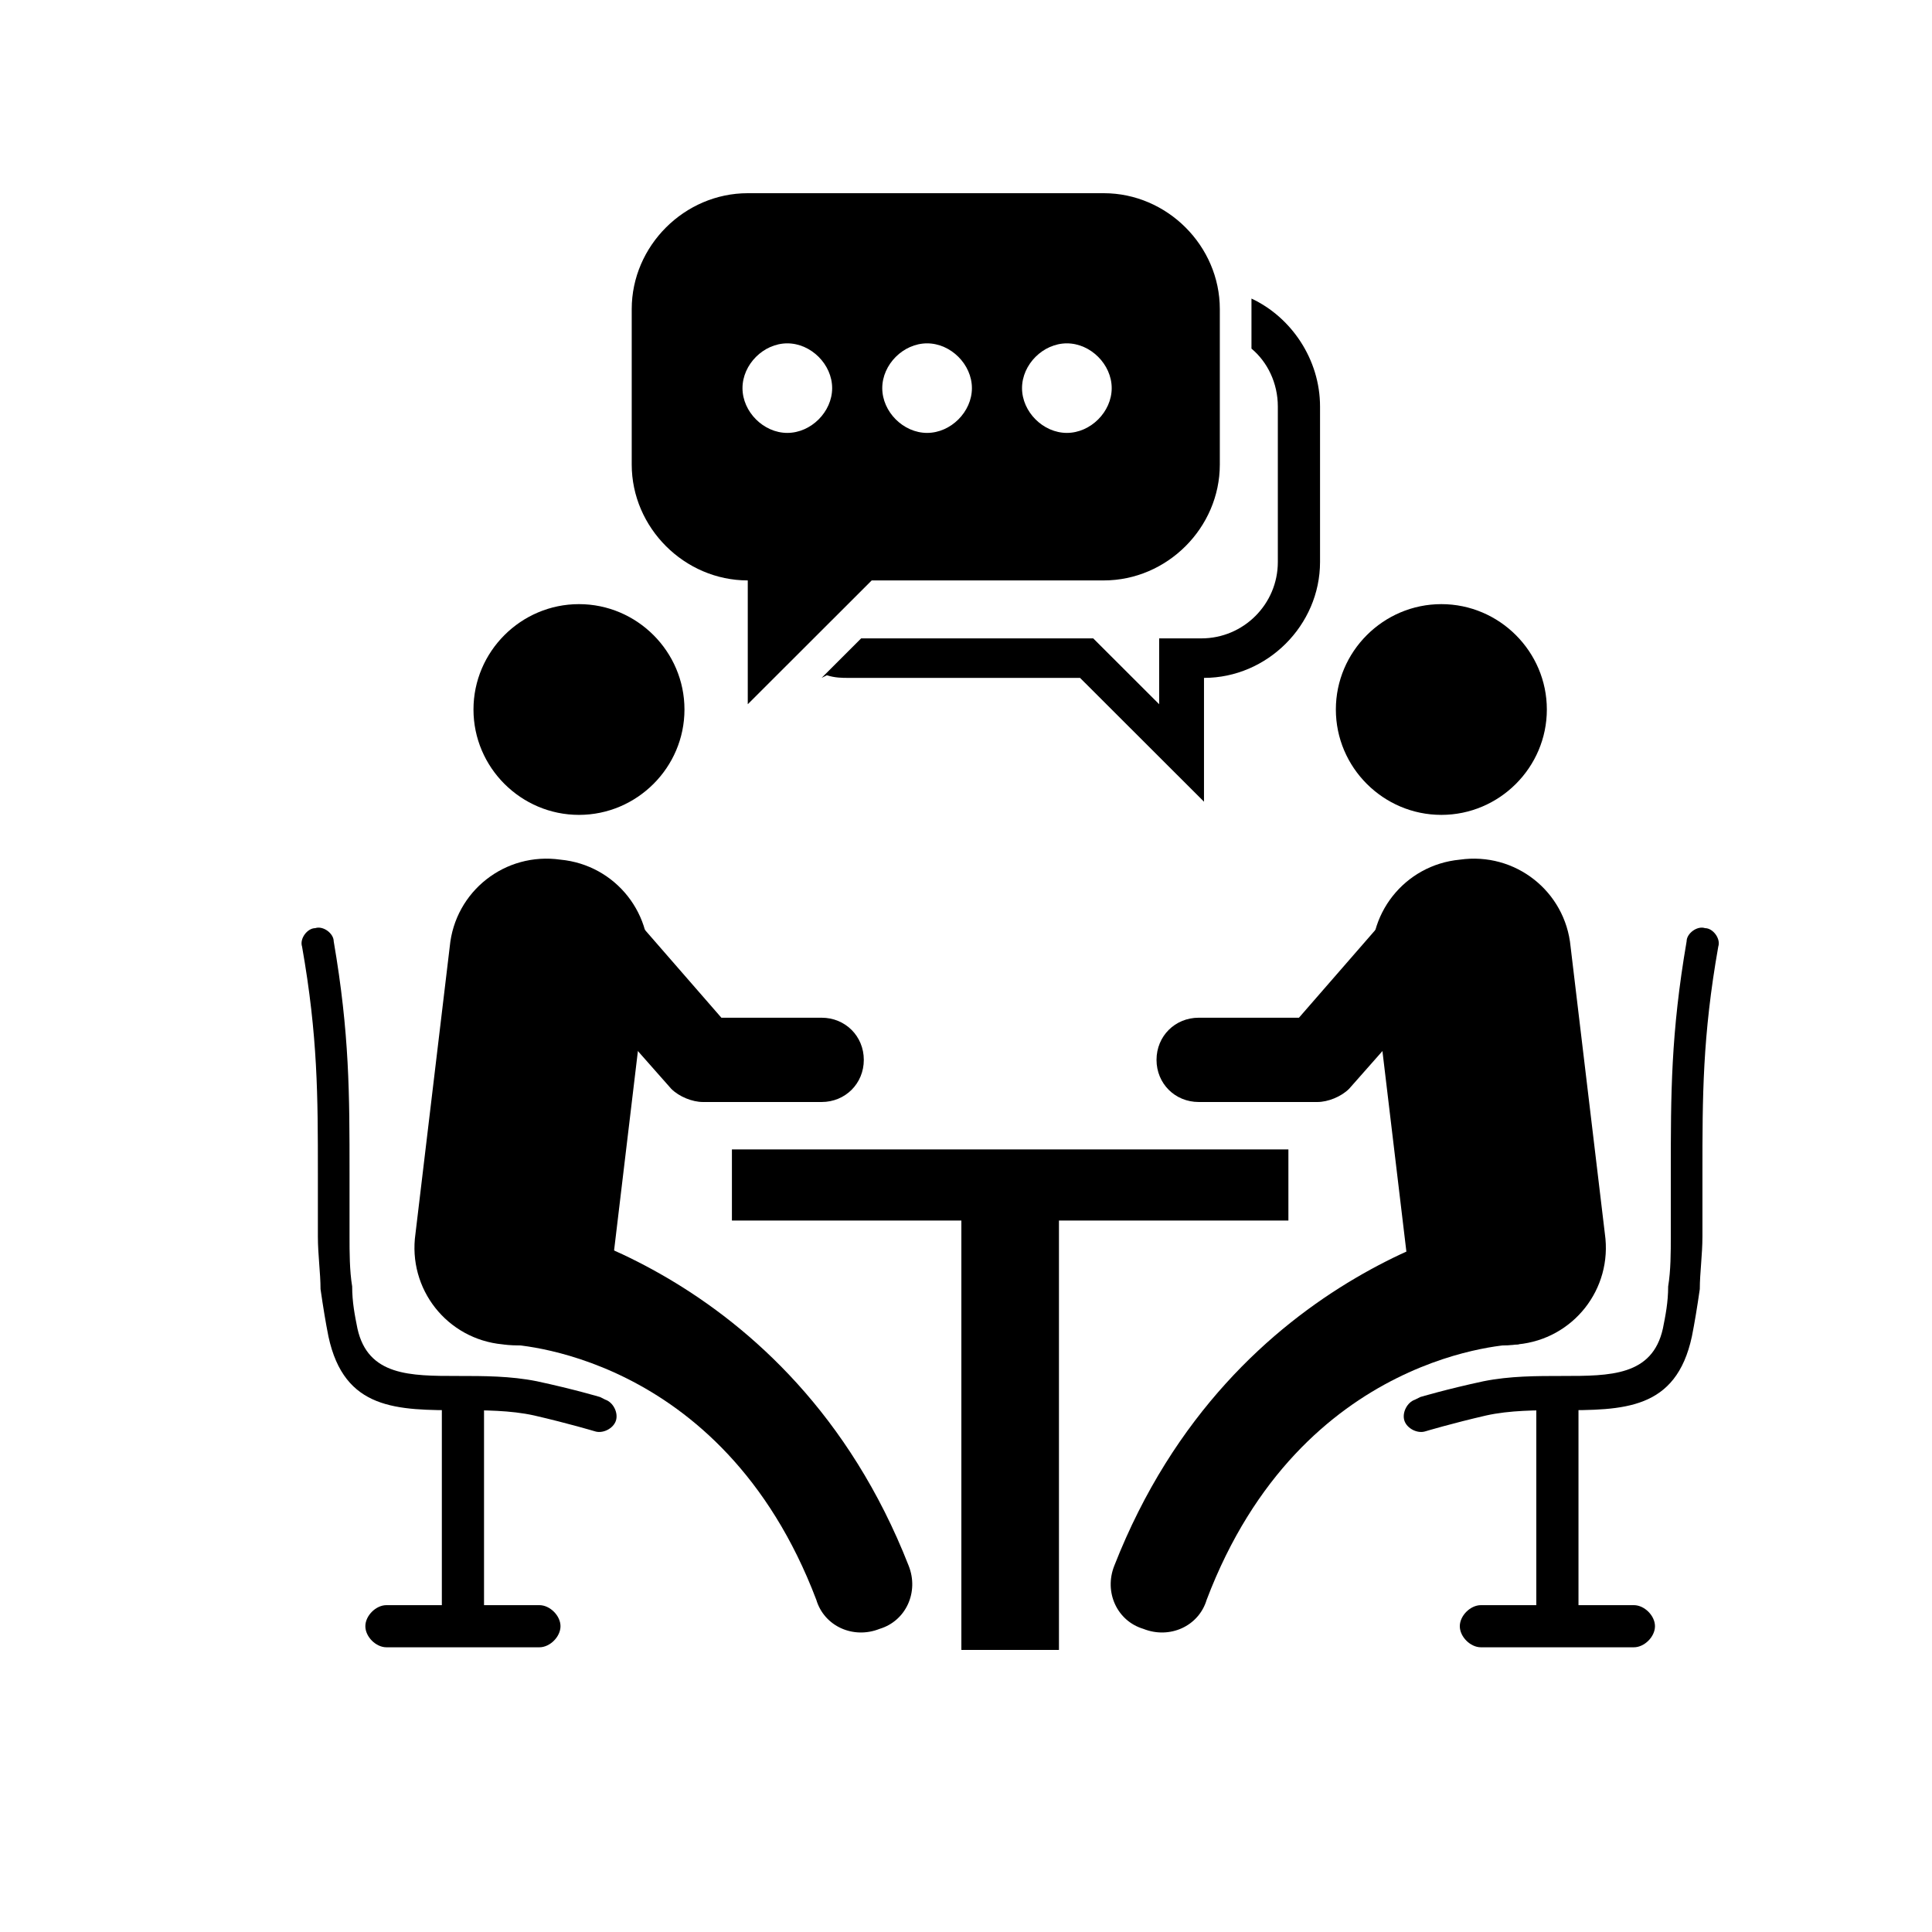 <svg xmlns="http://www.w3.org/2000/svg" xmlns:xlink="http://www.w3.org/1999/xlink" width="500" viewBox="0 0 375 375" height="500" preserveAspectRatio="xMidYMid meet"><defs><clipPath id="7da4477c2c"><path d="M 186 228 L 206 228 L 206 320.25 L 186 320.25 Z M 186 228 " clip-rule="nonzero"></path></clipPath><clipPath id="1851c0d2a1"><path d="M 58.07 180 L 120 180 L 120 278 L 58.07 278 Z M 58.07 180 " clip-rule="nonzero"></path></clipPath><clipPath id="2075e46e96"><path d="M 122 37.5 L 237 37.5 L 237 137 L 122 137 Z M 122 37.5 " clip-rule="nonzero"></path></clipPath></defs><rect x="-37.5" width="450" fill="#ffffff" y="-37.5" height="450" fill-opacity="1"></rect><rect x="-37.5" width="450" fill="#ffffff" y="-37.5" height="450" fill-opacity="1"></rect><path fill="#000000" d="M 142.066 223.102 L 250.078 223.102 L 250.078 236.906 L 142.066 236.906 Z M 142.066 223.102 " fill-opacity="1" fill-rule="evenodd"></path><g clip-path="url(#7da4477c2c)"><path fill="#000000" d="M 186.602 228.727 L 205.543 228.727 L 205.543 320.25 L 186.602 320.25 Z M 186.602 228.727 " fill-opacity="1" fill-rule="evenodd"></path></g><path fill="#000000" d="M 119.031 244.066 C 118.008 254.805 108.281 262.473 97.535 260.938 C 86.785 259.918 79.105 250.203 80.641 239.465 L 87.297 183.73 C 88.32 172.996 98.047 165.324 108.793 166.859 C 119.543 167.883 127.223 177.598 125.688 188.336 Z M 119.031 244.066 " fill-opacity="1" fill-rule="nonzero"></path><path fill="#000000" d="M 112.379 117.262 C 123.641 117.262 132.855 126.465 132.855 137.715 C 132.855 148.965 123.641 158.168 112.379 158.168 C 101.117 158.168 91.902 148.965 91.902 137.715 C 91.902 126.465 101.117 117.262 112.379 117.262 Z M 112.379 117.262 " fill-opacity="1" fill-rule="evenodd"></path><path fill="#000000" d="M 107.77 184.754 C 104.699 181.176 105.211 176.062 108.281 173.508 C 111.867 170.438 116.984 170.949 119.543 174.02 L 140.02 197.539 L 159.473 197.539 C 164.078 197.539 167.664 201.117 167.664 205.719 C 167.664 210.32 164.078 213.898 159.473 213.898 L 136.438 213.898 C 134.391 213.898 131.828 212.875 130.293 211.344 L 107.258 185.266 Z M 107.77 184.754 " fill-opacity="1" fill-rule="nonzero"></path><path fill="#000000" d="M 98.047 260.938 C 92.926 259.918 88.32 249.18 88.832 244.066 C 89.855 238.953 94.973 235.375 100.094 236.395 C 100.094 236.395 153.328 245.09 176.363 303.887 C 178.41 309 175.852 314.625 170.734 316.16 C 165.613 318.203 159.984 315.648 158.449 310.535 C 140.02 261.961 98.559 260.938 98.559 260.938 Z M 98.047 260.938 " fill-opacity="1" fill-rule="nonzero"></path><g clip-path="url(#1851c0d2a1)"><path fill="#000000" d="M 117.496 271.676 C 119.031 272.188 120.055 274.234 119.543 275.766 C 119.031 277.301 116.984 278.324 115.449 277.812 C 115.449 277.812 110.332 276.277 103.676 274.742 C 99.07 273.723 93.949 273.723 89.344 273.723 C 77.059 273.723 66.82 273.723 63.75 259.406 C 63.238 256.848 62.727 253.781 62.215 250.203 C 62.215 247.133 61.699 243.555 61.699 239.977 C 61.699 235.375 61.699 231.285 61.699 227.703 C 61.699 212.875 61.699 201.117 58.629 183.73 C 58.117 182.199 59.652 180.152 61.188 180.152 C 62.727 179.641 64.773 181.176 64.773 182.711 C 67.844 200.605 67.844 212.367 67.844 227.703 C 67.844 231.793 67.844 235.375 67.844 239.977 C 67.844 243.043 67.844 246.621 68.355 249.691 C 68.355 252.758 68.867 255.316 69.379 257.871 C 71.426 267.074 79.617 267.074 88.832 267.074 C 93.949 267.074 99.07 267.074 104.188 268.098 C 111.355 269.633 116.473 271.164 116.473 271.164 Z M 117.496 271.676 " fill-opacity="1" fill-rule="nonzero"></path></g><path fill="#000000" d="M 85.762 270.652 L 93.949 270.652 L 93.949 317.695 L 85.762 317.695 Z M 85.762 270.652 " fill-opacity="1" fill-rule="nonzero"></path><path fill="#000000" d="M 104.699 311.559 C 106.746 311.559 108.793 313.602 108.793 315.648 C 108.793 317.695 106.746 319.738 104.699 319.738 L 75.012 319.738 C 72.961 319.738 70.914 317.695 70.914 315.648 C 70.914 313.602 72.961 311.559 75.012 311.559 Z M 104.699 311.559 " fill-opacity="1" fill-rule="nonzero"></path><path fill="#000000" d="M 273.113 244.066 C 274.137 254.805 283.859 262.473 294.609 260.938 C 305.359 259.918 313.039 250.203 311.504 239.465 L 304.848 183.73 C 303.824 172.996 294.098 165.324 283.348 166.859 C 272.598 167.883 264.922 177.598 266.457 188.336 Z M 273.113 244.066 " fill-opacity="1" fill-rule="nonzero"></path><path fill="#000000" d="M 279.766 117.262 C 268.504 117.262 259.289 126.465 259.289 137.715 C 259.289 148.965 268.504 158.168 279.766 158.168 C 291.027 158.168 300.242 148.965 300.242 137.715 C 300.242 126.465 291.027 117.262 279.766 117.262 Z M 279.766 117.262 " fill-opacity="1" fill-rule="evenodd"></path><path fill="#000000" d="M 284.371 184.754 C 287.445 181.176 286.934 176.062 283.859 173.508 C 280.277 170.438 275.16 170.949 272.598 174.02 L 252.125 197.539 L 232.672 197.539 C 228.066 197.539 224.48 201.117 224.48 205.719 C 224.48 210.32 228.066 213.898 232.672 213.898 L 255.707 213.898 C 257.754 213.898 260.312 212.875 261.852 211.344 L 284.887 185.266 Z M 284.371 184.754 " fill-opacity="1" fill-rule="nonzero"></path><path fill="#000000" d="M 294.609 260.938 C 299.73 259.918 304.336 249.18 303.824 244.066 C 302.801 238.953 297.684 235.375 292.562 236.395 C 292.562 236.395 239.328 245.09 216.293 303.887 C 214.242 309 216.805 314.625 221.922 316.16 C 227.043 318.203 232.672 315.648 234.207 310.535 C 252.637 261.961 294.098 260.938 294.098 260.938 Z M 294.609 260.938 " fill-opacity="1" fill-rule="nonzero"></path><path fill="#000000" d="M 274.648 271.676 C 273.113 272.188 272.086 274.234 272.598 275.766 C 273.113 277.301 275.16 278.324 276.695 277.812 C 276.695 277.812 281.812 276.277 288.469 274.742 C 293.074 273.723 298.195 273.723 302.801 273.723 C 315.086 273.723 325.324 273.723 328.395 259.406 C 328.906 256.848 329.418 253.781 329.93 250.203 C 329.93 247.133 330.441 243.555 330.441 239.977 C 330.441 235.375 330.441 231.285 330.441 227.703 C 330.441 212.875 330.441 201.117 333.516 183.73 C 334.027 182.199 332.492 180.152 330.953 180.152 C 329.418 179.641 327.371 181.176 327.371 182.711 C 324.301 200.605 324.301 212.367 324.301 227.703 C 324.301 231.793 324.301 235.375 324.301 239.977 C 324.301 243.043 324.301 246.621 323.789 249.691 C 323.789 252.758 323.277 255.316 322.766 257.871 C 320.719 267.074 312.527 267.074 303.312 267.074 C 298.195 267.074 293.074 267.074 287.957 268.098 C 280.789 269.633 275.672 271.164 275.672 271.164 Z M 274.648 271.676 " fill-opacity="1" fill-rule="nonzero"></path><path fill="#000000" d="M 298.195 270.652 L 298.195 317.695 L 306.383 317.695 L 306.383 270.652 Z M 298.195 270.652 " fill-opacity="1" fill-rule="nonzero"></path><path fill="#000000" d="M 287.445 311.559 C 285.398 311.559 283.348 313.602 283.348 315.648 C 283.348 317.695 285.398 319.738 287.445 319.738 L 317.133 319.738 C 319.18 319.738 321.23 317.695 321.23 315.648 C 321.23 313.602 319.18 311.559 317.133 311.559 Z M 287.445 311.559 " fill-opacity="1" fill-rule="nonzero"></path><path fill="#000000" d="M 160.496 131.066 C 162.031 131.578 163.566 131.578 164.59 131.578 L 209.637 131.578 L 233.695 155.609 L 233.695 131.578 C 245.98 131.578 256.219 121.355 256.219 109.082 L 256.219 78.914 C 256.219 69.711 250.59 61.531 242.91 57.953 C 242.91 58.977 242.91 59.484 242.91 60.508 L 242.91 67.668 C 245.98 70.223 248.027 74.312 248.027 78.914 L 248.027 109.082 C 248.027 117.262 241.375 123.91 233.184 123.91 L 224.992 123.91 L 224.992 136.691 L 212.195 123.91 L 167.148 123.91 L 159.473 131.578 Z M 160.496 131.066 " fill-opacity="1" fill-rule="evenodd"></path><g clip-path="url(#2075e46e96)"><path fill="#000000" d="M 145.141 37.5 L 214.242 37.5 C 226.531 37.5 236.766 47.727 236.766 59.996 L 236.766 90.164 C 236.766 102.434 226.531 112.66 214.242 112.66 L 169.199 112.66 L 145.141 136.691 L 145.141 112.66 C 132.855 112.66 122.617 102.434 122.617 90.164 L 122.617 59.996 C 122.617 47.727 132.855 37.5 145.141 37.5 Z M 152.816 66.645 C 157.426 66.645 161.52 70.734 161.52 75.336 C 161.52 79.938 157.426 84.027 152.816 84.027 C 148.211 84.027 144.117 79.938 144.117 75.336 C 144.117 70.734 148.211 66.645 152.816 66.645 Z M 179.949 66.645 C 184.555 66.645 188.648 70.734 188.648 75.336 C 188.648 79.938 184.555 84.027 179.949 84.027 C 175.34 84.027 171.246 79.938 171.246 75.336 C 171.246 70.734 175.34 66.645 179.949 66.645 Z M 207.078 66.645 C 211.684 66.645 215.781 70.734 215.781 75.336 C 215.781 79.938 211.684 84.027 207.078 84.027 C 202.469 84.027 198.375 79.938 198.375 75.336 C 198.375 70.734 202.469 66.645 207.078 66.645 Z M 207.078 66.645 " fill-opacity="1" fill-rule="evenodd"></path></g></svg>